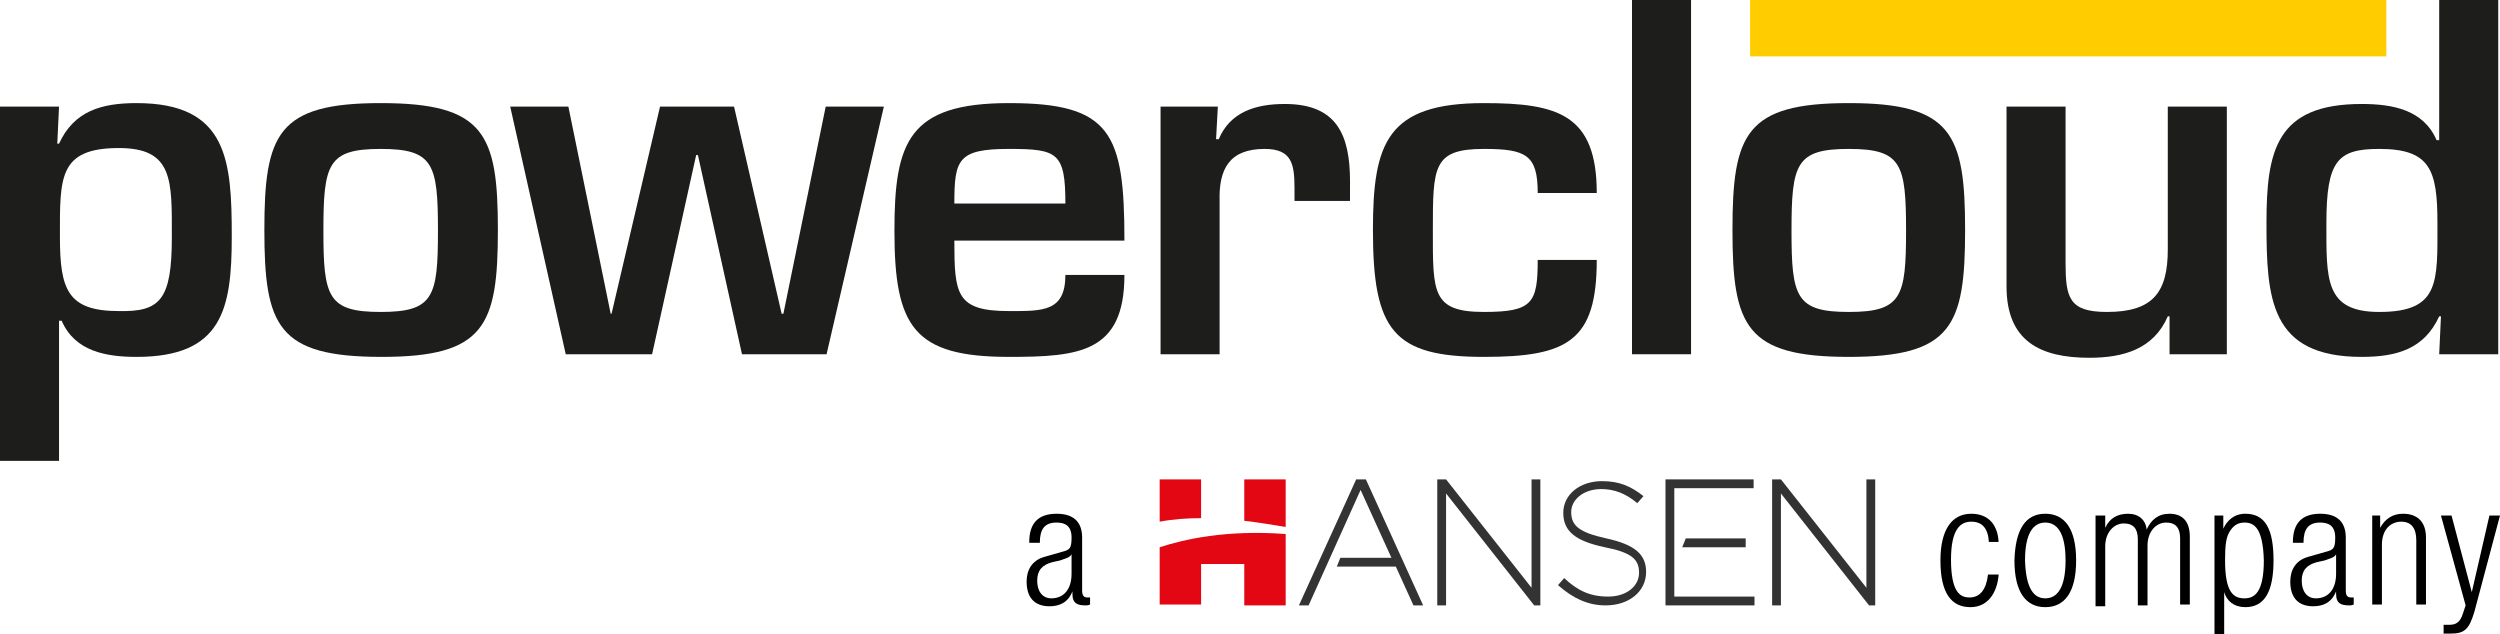 <?xml version="1.0" encoding="UTF-8"?>
<svg xmlns="http://www.w3.org/2000/svg" width="283.7" height="72" version="1.1" viewBox="0 0 283.7 72" xml:space="preserve"> <style type="text/css"> .st0{fill:#1D1D1B;} .st1{fill:#FFCC00;} .st2{fill:#333333;} .st3{fill:#E30613;} </style> <path d="m116.8 61.5c0-2.1 1-3.2 3.1-3.2s2.9 1.1 2.9 2.7v6c0 0.6 0.2 0.8 0.6 0.8h0.3v0.8c-0.2 0.1-0.4 0.1-0.5 0.1-0.9 0-1.5-0.2-1.5-1.3v-0.3c-0.5 1.3-1.5 1.7-2.6 1.7-1.8 0-2.6-1.1-2.6-2.8 0-1.3 0.6-2.4 2-2.8l2.1-0.6c0.8-0.2 1-0.4 1-1.6 0-1.3-0.7-1.7-1.7-1.7-1.4 0-1.9 0.8-1.9 2.3h-1.2zm4.8 1.4c-0.2 0.4-0.8 0.5-1.3 0.7l-0.9 0.2c-1.1 0.3-1.7 0.9-1.7 2.1s0.6 2 1.6 2c1.4 0 2.3-1 2.3-2.8z"></path> <path d="m226.8 65.3c-0.2 2.1-1.3 3.6-3.2 3.6-2.1 0-3.4-1.5-3.4-5.3 0-3.5 1.3-5.3 3.5-5.3 1.9 0 3 1.2 3.1 3.2h-1.1c-0.1-1.6-0.8-2.3-2-2.3s-2.3 0.8-2.3 4.3c0 3.8 1.1 4.3 2.1 4.3 1.2 0 1.9-0.9 2.1-2.6h1.2z"></path> <path d="m232.1 58.3c2.2 0 3.5 1.7 3.5 5.3s-1.3 5.3-3.5 5.3-3.5-1.7-3.5-5.3c0.1-3.6 1.3-5.3 3.5-5.3m0 9.6c1.3 0 2.3-1.1 2.3-4.3s-1-4.3-2.3-4.3-2.3 1.1-2.3 4.3c0.1 3.2 1 4.3 2.3 4.3"></path> <path d="m237.9 58.5h1v1.4c0.5-1.1 1.4-1.6 2.6-1.6s2 0.7 2.1 1.8c0.5-1.1 1.3-1.8 2.6-1.8 1.4 0 2.3 0.8 2.3 2.6v7.7h-1.1v-7.5c0-1.2-0.5-1.8-1.6-1.8s-2.1 1-2.1 2.6v6.8h-1.1v-7.5c0-1.2-0.5-1.8-1.6-1.8s-2.1 1-2.1 2.6v6.8h-1.1v-10.3z"></path> <path d="m251.3 58.5h1v1.5c0.4-0.9 1.2-1.7 2.5-1.7 2.3 0 3.2 1.8 3.2 5.3s-1 5.3-3.2 5.3c-1.3 0-2.1-0.7-2.4-1.7v4.8h-1.1zm3.4 0.8c-0.7 0-1.2 0.3-1.6 0.9-0.5 0.7-0.6 1.7-0.6 3.4 0 3.7 1 4.3 2.2 4.3 1.1 0 2.2-0.6 2.2-4.3-0.1-3.7-1.1-4.3-2.2-4.3"></path> <path d="m260.2 61.5c0-2.1 1-3.2 3.1-3.2s2.9 1.1 2.9 2.7v6c0 0.6 0.2 0.8 0.6 0.8h0.3v0.8c-0.2 0.1-0.4 0.1-0.5 0.1-0.9 0-1.5-0.2-1.5-1.3v-0.3c-0.5 1.3-1.5 1.7-2.6 1.7-1.8 0-2.6-1.1-2.6-2.8 0-1.3 0.6-2.4 2-2.8l2.1-0.6c0.8-0.2 1-0.4 1-1.6 0-1.3-0.7-1.7-1.7-1.7-1.4 0-1.9 0.8-1.9 2.3h-1.2zm4.9 1.4c-0.2 0.4-0.8 0.5-1.3 0.7l-0.9 0.2c-1.1 0.3-1.7 0.9-1.7 2.1s0.6 2 1.6 2c1.4 0 2.3-1 2.3-2.8z"></path> <path d="m269.1 58.5h1v1.4c0.6-1.1 1.5-1.6 2.6-1.6 1.5 0 2.6 0.8 2.6 2.7v7.6h-1.1v-7.3c0-1.4-0.6-2.1-1.7-2.1-1.3 0-2.2 1-2.2 2.6v6.8h-1.1v-10.1z"></path> <path d="m277 58.5h1.2l2.3 8.7 2-8.7h1.2l-2.9 10.9c-0.6 2-1.1 2.5-2.7 2.5h-0.8v-1h0.7c0.7 0 1.2-0.3 1.5-1.3l0.3-0.9z"></path> <path class="st0" d="m6.5 16.3h0.2c1.7-3.7 4.8-4.6 8.8-4.6 10.4 0 10.8 6.6 10.8 15.2 0 8.2-1.1 13.6-10.8 13.6-3.4 0-7-0.6-8.5-4.1h-0.3v15.9h-6.7v-40.2h6.7zm13 10.6c0-6.4 0.2-10.1-6-10.1-6.9 0-6.7 3.4-6.7 10.1 0 6 0.9 8.4 6.7 8.4 4.7 0.1 6-1.3 6-8.4"></path> <path class="st0" d="m56.5 26.1c0 10.9-1.5 14.4-13.2 14.4-11.8 0-13.3-3.5-13.3-14.4s1.5-14.4 13.2-14.4c11.8 0 13.3 3.5 13.3 14.4m-19.8 0.1c0 7.5 0.5 9.2 6.5 9.2s6.5-1.7 6.5-9.2c0-7.6-0.5-9.3-6.5-9.3s-6.5 1.7-6.5 9.3"></path> <polygon class="st0" points="79.2 17.6 79 17.6 74 40.2 64.2 40.2 57.9 12.1 64.5 12.1 69.3 35.6 69.4 35.6 74.9 12.1 83.3 12.1 88.7 35.6 88.9 35.6 93.7 12.1 100.3 12.1 93.8 40.2 84.2 40.2"></polygon> <path class="st0" d="m127.6 31.2c0 8.8-5.1 9.3-13.1 9.3-10.8 0-13-3.4-13-14.3 0-10.1 1.6-14.5 13-14.5 11.6 0 13.1 3.4 13.1 15.6h-19.3c0 6.1 0.2 8 6.2 8 3.8 0 6.4 0.1 6.4-4.1zm-6.7-8.1c0-5.8-0.9-6.2-6.4-6.2-5.8 0-6.2 1.2-6.2 6.2z"></path> <path class="st0" d="m138.2 12.1-0.2 3.7h0.3c1.3-3.1 4.2-4 7.5-4 5.9 0 7.4 3.5 7.4 8.8v2.2h-6.3v-1.4c0-2.8-0.3-4.5-3.4-4.5-4 0-5.2 2.3-5.1 5.9v17.4h-6.7v-28.1z"></path> <path class="st0" d="m181.2 29.5c0 9.2-3.3 11-12.8 11-10.3 0-12.6-3-12.6-14.4 0-9.9 1.6-14.4 12.6-14.4 8.4 0 12.8 1.3 12.8 10.2h-6.7c0-4.3-1.3-5-6.1-5-5.8 0-5.8 2-5.8 9.3 0 7-0.1 9.2 5.8 9.2 5.5 0 6.1-1 6.1-5.9z"></path> <rect class="st0" x="185.2" width="6.7" height="40.2"></rect> <path class="st0" d="m223 26.1c0 10.9-1.5 14.4-13.2 14.4s-13.2-3.5-13.2-14.4 1.5-14.4 13.2-14.4 13.2 3.5 13.2 14.4m-19.7 0.1c0 7.5 0.5 9.2 6.5 9.2s6.5-1.7 6.5-9.2c0-7.6-0.5-9.3-6.5-9.3s-6.5 1.7-6.5 9.3"></path> <path class="st0" d="m246.2 40.2v-4.3h-0.2c-1.6 3.7-5 4.7-8.9 4.7-5.6 0-9.4-1.9-9.4-8.1v-20.4h6.7v17.7c0 4 0.4 5.6 4.7 5.6 5.2 0 6.9-2.2 6.9-7.1v-16.2h6.7v28.1z"></path> <path class="st0" d="m277 35.9h-0.2c-1.7 3.7-4.8 4.6-8.8 4.6-10.4 0-10.8-6.6-10.8-15.2 0-8.2 1.1-13.5 10.8-13.5 3.4 0 7 0.6 8.5 4.1h0.3v-15.9h6.7v40.2h-6.7zm-13-10.6c0 6.4-0.2 10.1 6 10.1 6.9 0 6.6-3.4 6.6-10.1 0-6-0.8-8.4-6.6-8.4-4.7 0-6 1.3-6 8.4"></path> <rect class="st1" x="198.6" width="72.2" height="6.4"></rect> <polygon class="st2" points="173.8 66.7 173.8 54.4 174.8 54.4 174.8 68.7 174.1 68.7 164.1 56 164.1 68.7 163.1 68.7 163.1 54.4 164.1 54.4"></polygon> <polygon class="st2" points="211.8 66.7 211.8 54.4 212.8 54.4 212.8 68.7 212.1 68.7 202.1 56 202.1 68.7 201.1 68.7 201.1 54.4 202.1 54.4"></polygon> <path class="st2" d="m176.8 66.4 0.7-0.8c1.5 1.4 2.9 2.1 5 2.1s3.5-1.2 3.5-2.7-0.8-2.3-3.9-2.9c-3.3-0.7-4.7-1.8-4.7-3.9s1.9-3.6 4.4-3.6c2 0 3.3 0.6 4.7 1.7l-0.7 0.8c-1.3-1.1-2.6-1.6-4.1-1.6-2 0-3.4 1.2-3.4 2.6 0 1.5 0.8 2.3 4 3s4.5 1.8 4.5 3.8c0 2.2-1.9 3.8-4.6 3.8-2 0-3.7-0.8-5.4-2.3"></path> <polygon class="st2" points="152.1 63.3 151.7 64.3 158.4 64.3 160.4 68.7 161.5 68.7 155 54.4 153.9 54.4 147.4 68.7 148.5 68.7 154.4 55.6 157.9 63.3"></polygon> <polygon class="st2" points="190 62 190 61.1 190 59.9 190 55.4 199 55.4 199 54.4 189 54.4 189 68.7 199.1 68.7 199.1 67.7 190 67.7 190 62.9"></polygon> <polygon class="st2" points="191.3 61.1 190.9 62.1 198.1 62.1 198.1 61.1"></polygon> <path class="st3" d="m145.9 54.4h-4.7v4.7c1.8 0.2 3.4 0.5 4.7 0.7z"></path> <path class="st3" d="m136.3 54.4h-4.7v4.8c1.6-0.3 3.2-0.4 4.7-0.4z"></path> <path class="st3" d="m131.6 62.1v6.5h4.7v-4.6h4.9v4.7h4.7v-8.1c-6.8-0.5-11.5 0.6-14.3 1.5"></path> </svg>
